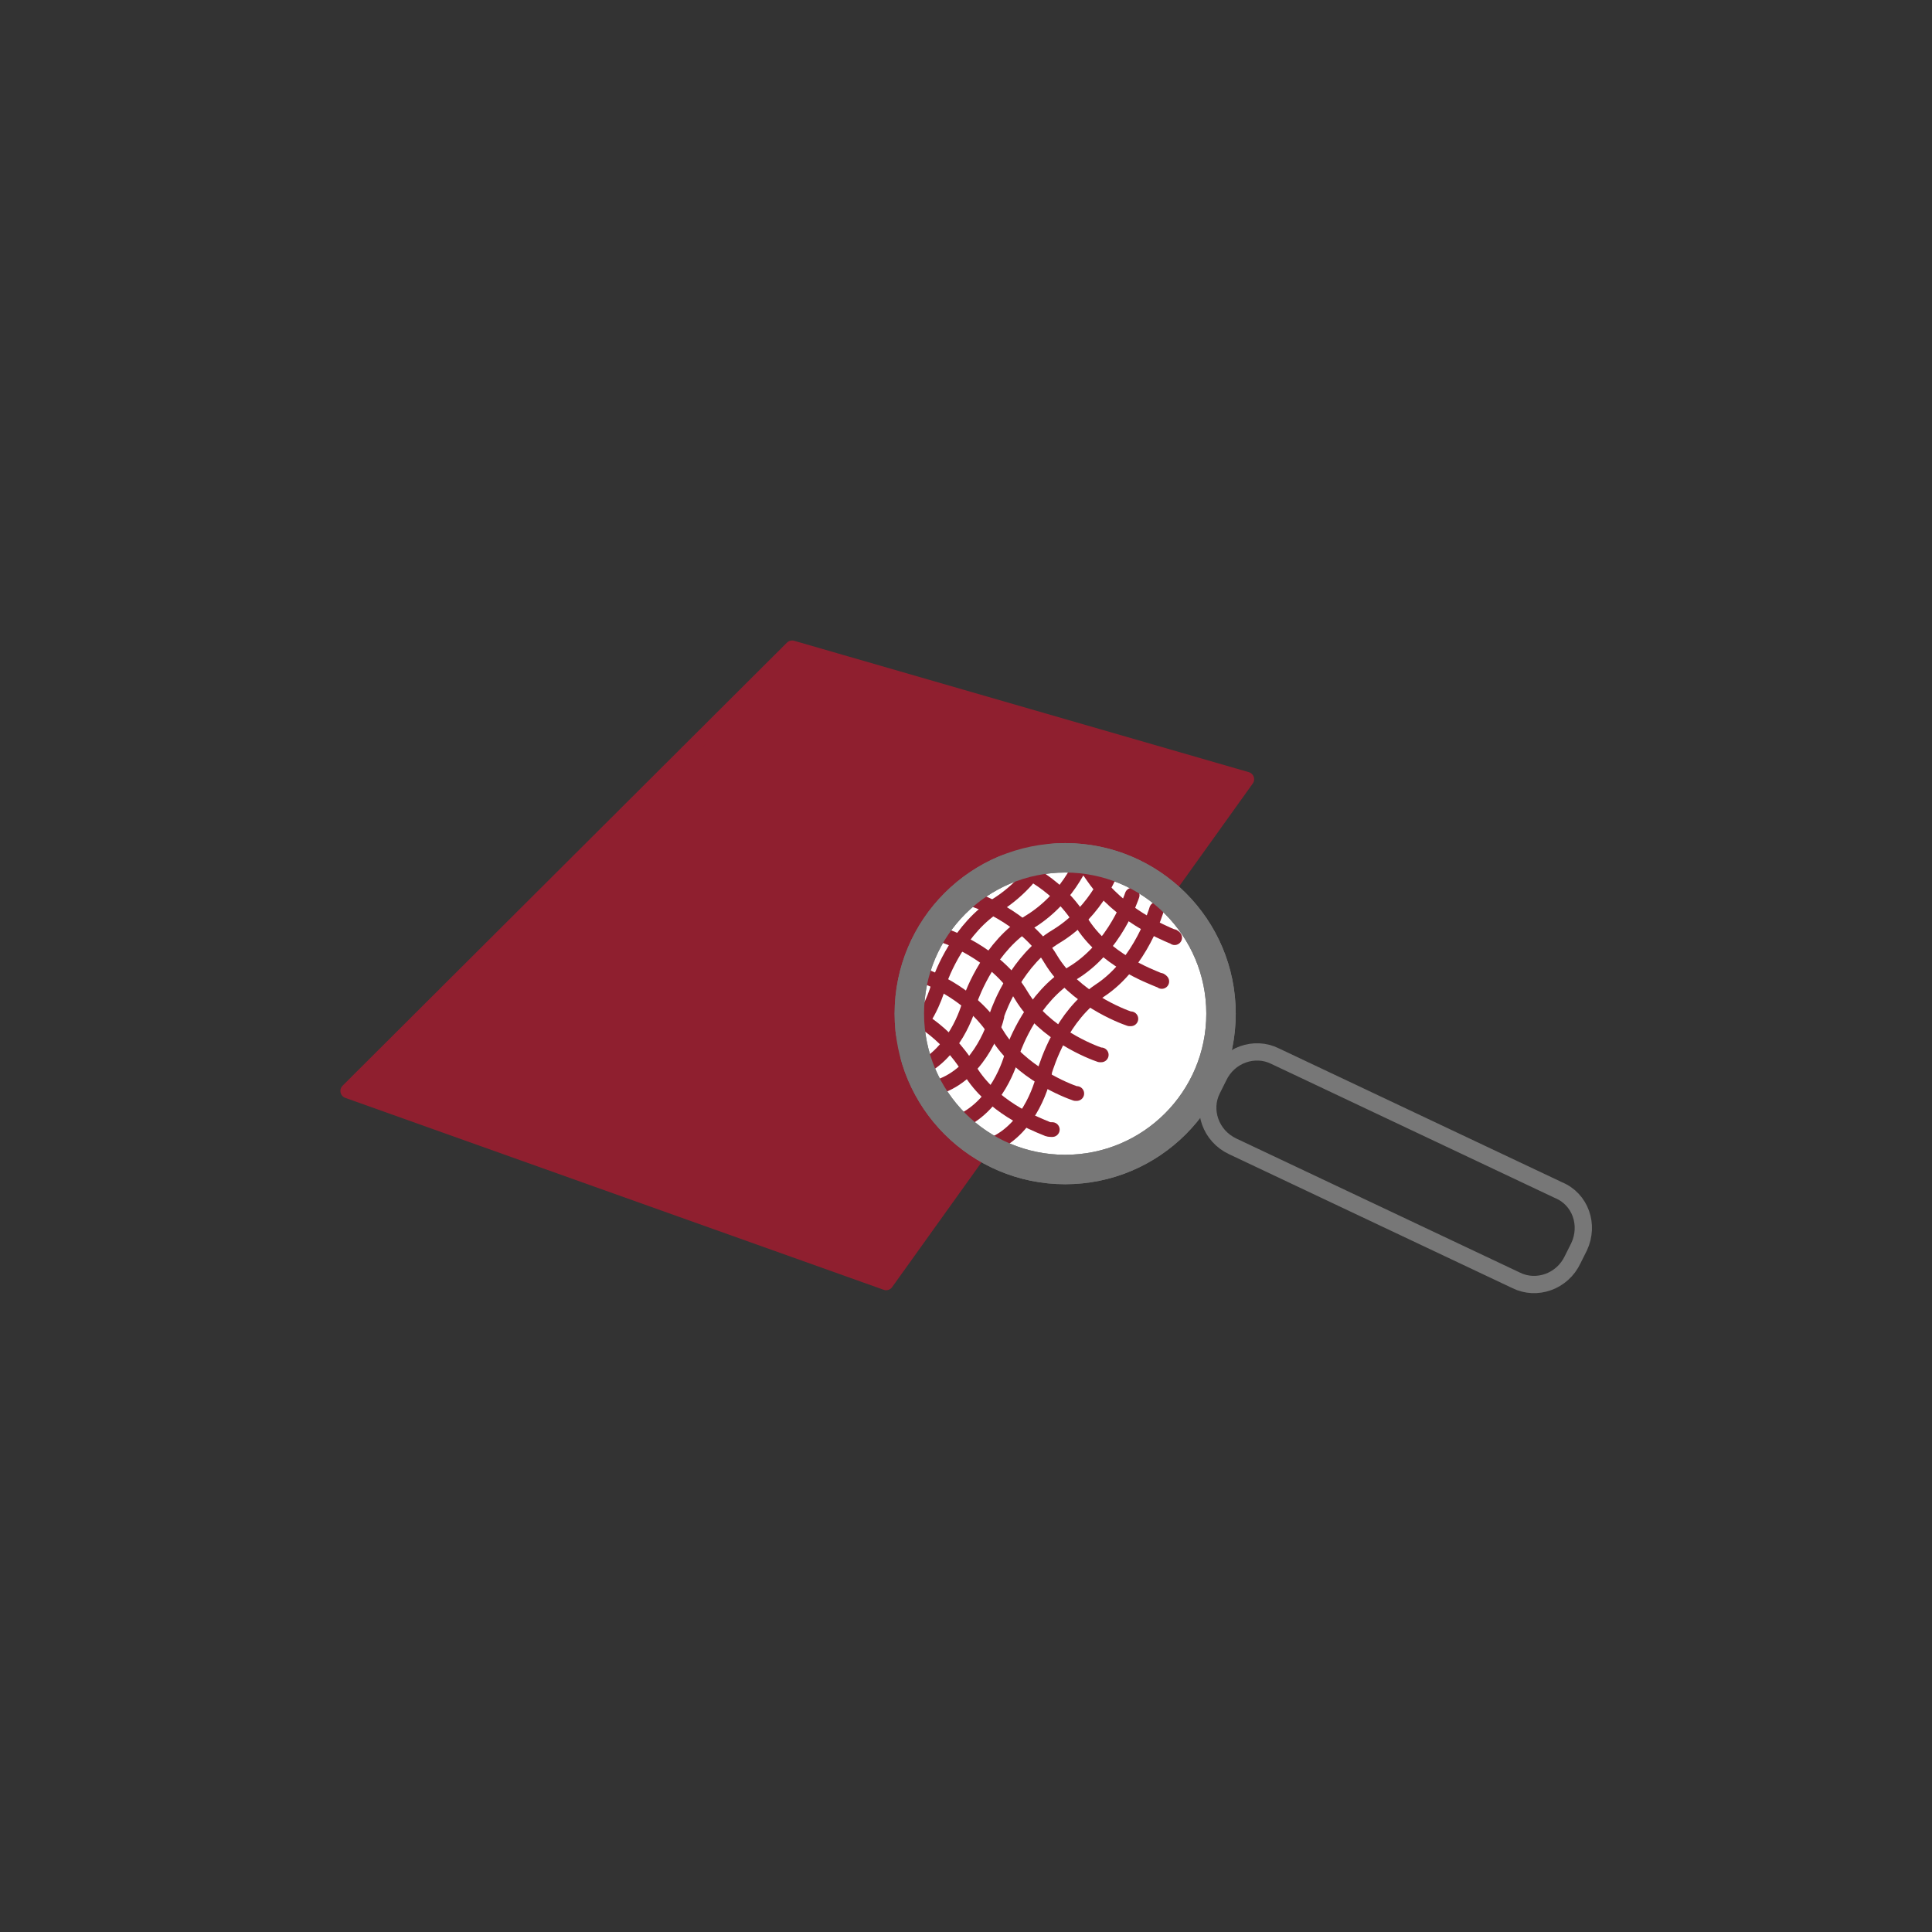 <?xml version="1.0" encoding="utf-8"?>
<!-- Generator: Adobe Illustrator 23.1.1, SVG Export Plug-In . SVG Version: 6.00 Build 0)  -->
<svg version="1.1" id="Ebene_1" xmlns="http://www.w3.org/2000/svg" xmlns:xlink="http://www.w3.org/1999/xlink" x="0px" y="0px"
	 viewBox="0 0 150 150" style="enable-background:new 0 0 150 150;" xml:space="preserve">
<rect x="0" y="0" width="150" height="150" fill="#333333" stroke="none"/>
<style type="text/css">
	.st0{clip-path:url(#SVGID_2_);fill:none;stroke:#777777;stroke-width:1.234;stroke-linecap:round;stroke-linejoin:round;}
	.st1{clip-path:url(#SVGID_4_);fill:#8D1C2E;}
	.st2{clip-path:url(#SVGID_4_);fill:none;stroke:#FFFFFF;stroke-width:0.557;stroke-linecap:round;stroke-linejoin:round;}
	.st3{fill:none;stroke:#FFFFFF;stroke-width:0.557;stroke-linecap:round;stroke-linejoin:round;}
	.st4{clip-path:url(#SVGID_6_);fill:none;stroke:#FFFFFF;stroke-width:0.557;stroke-linecap:round;stroke-linejoin:round;}
	.st5{fill:#8D1C2E;stroke:#8F1F2F;stroke-width:2.043;stroke-linecap:round;stroke-linejoin:round;stroke-miterlimit:10;}
	.st6{fill:#FFFFFF;stroke:#8F1F2F;stroke-width:2.043;stroke-linecap:round;stroke-linejoin:round;stroke-miterlimit:10;}
	.st7{fill:#8D1C2E;stroke:#8F1F2F;stroke-width:1.498;stroke-miterlimit:10;}
	.st8{fill:#FFFFFF;}
	.st9{fill:none;stroke:#8F1F2F;stroke-width:1.14;stroke-linecap:square;stroke-linejoin:round;}
	.st10{fill:none;stroke:#8F1F2F;stroke-width:0.911;stroke-linecap:square;stroke-linejoin:round;}
	.st11{fill:none;stroke:#8F1F2F;stroke-width:0.76;stroke-linecap:square;stroke-linejoin:round;}
	.st12{fill:none;stroke:#8F1F2F;stroke-width:0.665;stroke-linecap:square;stroke-linejoin:round;}
	.st13{fill:none;stroke:#FFFFFF;stroke-width:0.861;stroke-linecap:square;stroke-linejoin:round;}
	.st14{fill:none;stroke:#8F1F2F;stroke-width:0.456;stroke-linecap:square;stroke-linejoin:round;}
	.st15{fill:none;stroke:#8F1F2F;stroke-width:0.38;stroke-linecap:square;stroke-linejoin:round;}
	.st16{fill:none;stroke:#8F1F2F;stroke-width:0.323;stroke-linecap:square;stroke-linejoin:round;}
	.st17{fill:none;stroke:#8F1F2F;stroke-width:0.285;stroke-linecap:square;stroke-linejoin:round;}
	.st18{clip-path:url(#SVGID_8_);fill:url(#SVGID_9_);}
	.st19{clip-path:url(#SVGID_11_);fill:url(#SVGID_12_);}
	.st20{clip-path:url(#SVGID_14_);fill:url(#SVGID_15_);}
	.st21{fill:#FFFFFF;stroke:#777777;stroke-width:4.205;stroke-linecap:round;stroke-linejoin:round;}
	.st22{fill:#777777;stroke:#777777;stroke-width:1.802;stroke-linecap:round;stroke-linejoin:round;}
	.st23{fill:none;stroke:#777777;stroke-width:2.403;stroke-linecap:round;stroke-linejoin:round;}
	.st24{clip-path:url(#SVGID_17_);fill:#8D1C2E;}
	.st25{clip-path:url(#SVGID_17_);fill:none;stroke:#FFFFFF;stroke-width:0.192;stroke-linecap:round;stroke-linejoin:round;}
	.st26{fill:none;stroke:#FFFFFF;stroke-width:0.192;stroke-linecap:round;stroke-linejoin:round;}
	.st27{clip-path:url(#SVGID_19_);fill:none;stroke:#FFFFFF;stroke-width:0.192;stroke-linecap:round;stroke-linejoin:round;}
	.st28{fill:#8F1F2F;stroke:#8F1F2F;stroke-width:1.143;stroke-linecap:round;stroke-linejoin:round;stroke-miterlimit:10;}
	.st29{fill:#FFFFFF;stroke:#777777;stroke-width:2.286;stroke-linecap:round;stroke-linejoin:round;stroke-miterlimit:10;}
	.st30{fill:none;stroke:#777777;stroke-width:1.341;stroke-linecap:round;stroke-linejoin:round;stroke-miterlimit:10;}
	.st31{fill:none;stroke:#8F1F2F;stroke-width:1.143;stroke-linecap:round;stroke-linejoin:round;stroke-miterlimit:10;}
	.st32{fill:none;stroke:#777777;stroke-width:2.286;stroke-linecap:round;stroke-linejoin:round;stroke-miterlimit:10;}
</style>
<g>
	<polyline class="st28" points="27,84.7 68.8,99.6 96.8,60.5 61.5,50.3 27,84.7 	"/>
	<g>
		<g>
			<circle class="st29" cx="82.7" cy="78.7" r="12.1"/>
			<path class="st30" d="M122.6,96.8l-0.5,1c-0.8,1.7-2.8,2.4-4.4,1.6l-22-10.4c-1.7-0.8-2.4-2.8-1.6-4.4l0.5-1
				c0.8-1.7,2.8-2.4,4.4-1.6l22,10.4C122.7,93.1,123.4,95.1,122.6,96.8z"/>
		</g>
		<path class="st31" d="M78.5,67.1c0,0,3.4,1.1,5.4,4.4c1.8,3,5.4,4.3,6.1,4.6c0.1,0,0.1,0,0.2,0.1"/>
		<path class="st31" d="M75.5,69.8c0,0,4.1,1.3,6.1,4.7c1.8,3,5.5,4.4,6.1,4.6c0,0,0.1,0,0.1,0"/>
		<path class="st31" d="M73.2,72.6c0,0,4.1,1.3,6.1,4.7c1.8,3,5.5,4.4,6.1,4.6c0,0,0.1,0,0.1,0"/>
		<path class="st31" d="M71.3,75.6c0,0,4.1,1.3,6.1,4.7c1.8,3,5.5,4.4,6.1,4.6c0,0,0.1,0,0.1,0"/>
		<path class="st31" d="M70.6,78.7c0,0,2.7,1.1,4.7,4.4c1.7,2.8,4.9,4.1,5.9,4.5c0.2,0.1,0.3,0.1,0.5,0.1"/>
		<path class="st31" d="M83.9,66.3c0,0-19.4-2.1-22.8-0.1c-2.8,1.7-4.2,5.3-4.6,6.4c-0.3,0.8,17.6,9.9,14.7,11"/>
		<path class="st31" d="M86.4,67.3c0,0-1.1,3.4-4.4,5.4c-3,1.8-4.4,5.5-4.6,6.1c0,0,0,0.1,0,0.1c-0.1,0.5-1.2,4.2-4.3,5.4"/>
		<path class="st31" d="M84.3,66.2c0,0-1.1,3.4-4.4,5.4c-3,1.8-4.4,5.5-4.6,6.1c0,0,0,0.1,0,0.1c-0.1,0.5-1.2,4.2-4.3,5.4"/>
		<path class="st31" d="M81,66.6c-0.7,1.1-1.8,2.5-3.5,3.6c-3,1.8-4.4,5.5-4.6,6.1c0,0,0,0.1,0,0.1c-0.1,0.4-0.7,2.5-2.2,4"/>
		<path class="st31" d="M87.9,69.5c0,0-1.3,4.1-4.7,6.1c-3,1.8-4.4,5.5-4.6,6.1c0,0,0,0.1,0,0.1c-0.1,0.5-1.2,4.2-4.3,5.4"/>
		<path class="st31" d="M89.8,70.6c0,0-1.2,4.2-4.4,6.3c-3,2-4.1,5.7-4.3,6.3c0,0,0,0.1,0,0.1c-0.1,0.5-1,4.3-4.1,5.6"/>
		<path class="st31" d="M82.9,66.3c0,0,0.5-0.4,2,1.8c2,2.9,5.4,4.3,6.1,4.6c0.1,0,0.1,0,0.2,0.1"/>
		<circle class="st32" cx="82.7" cy="78.7" r="12.1"/>
	</g>
</g>
</svg>
